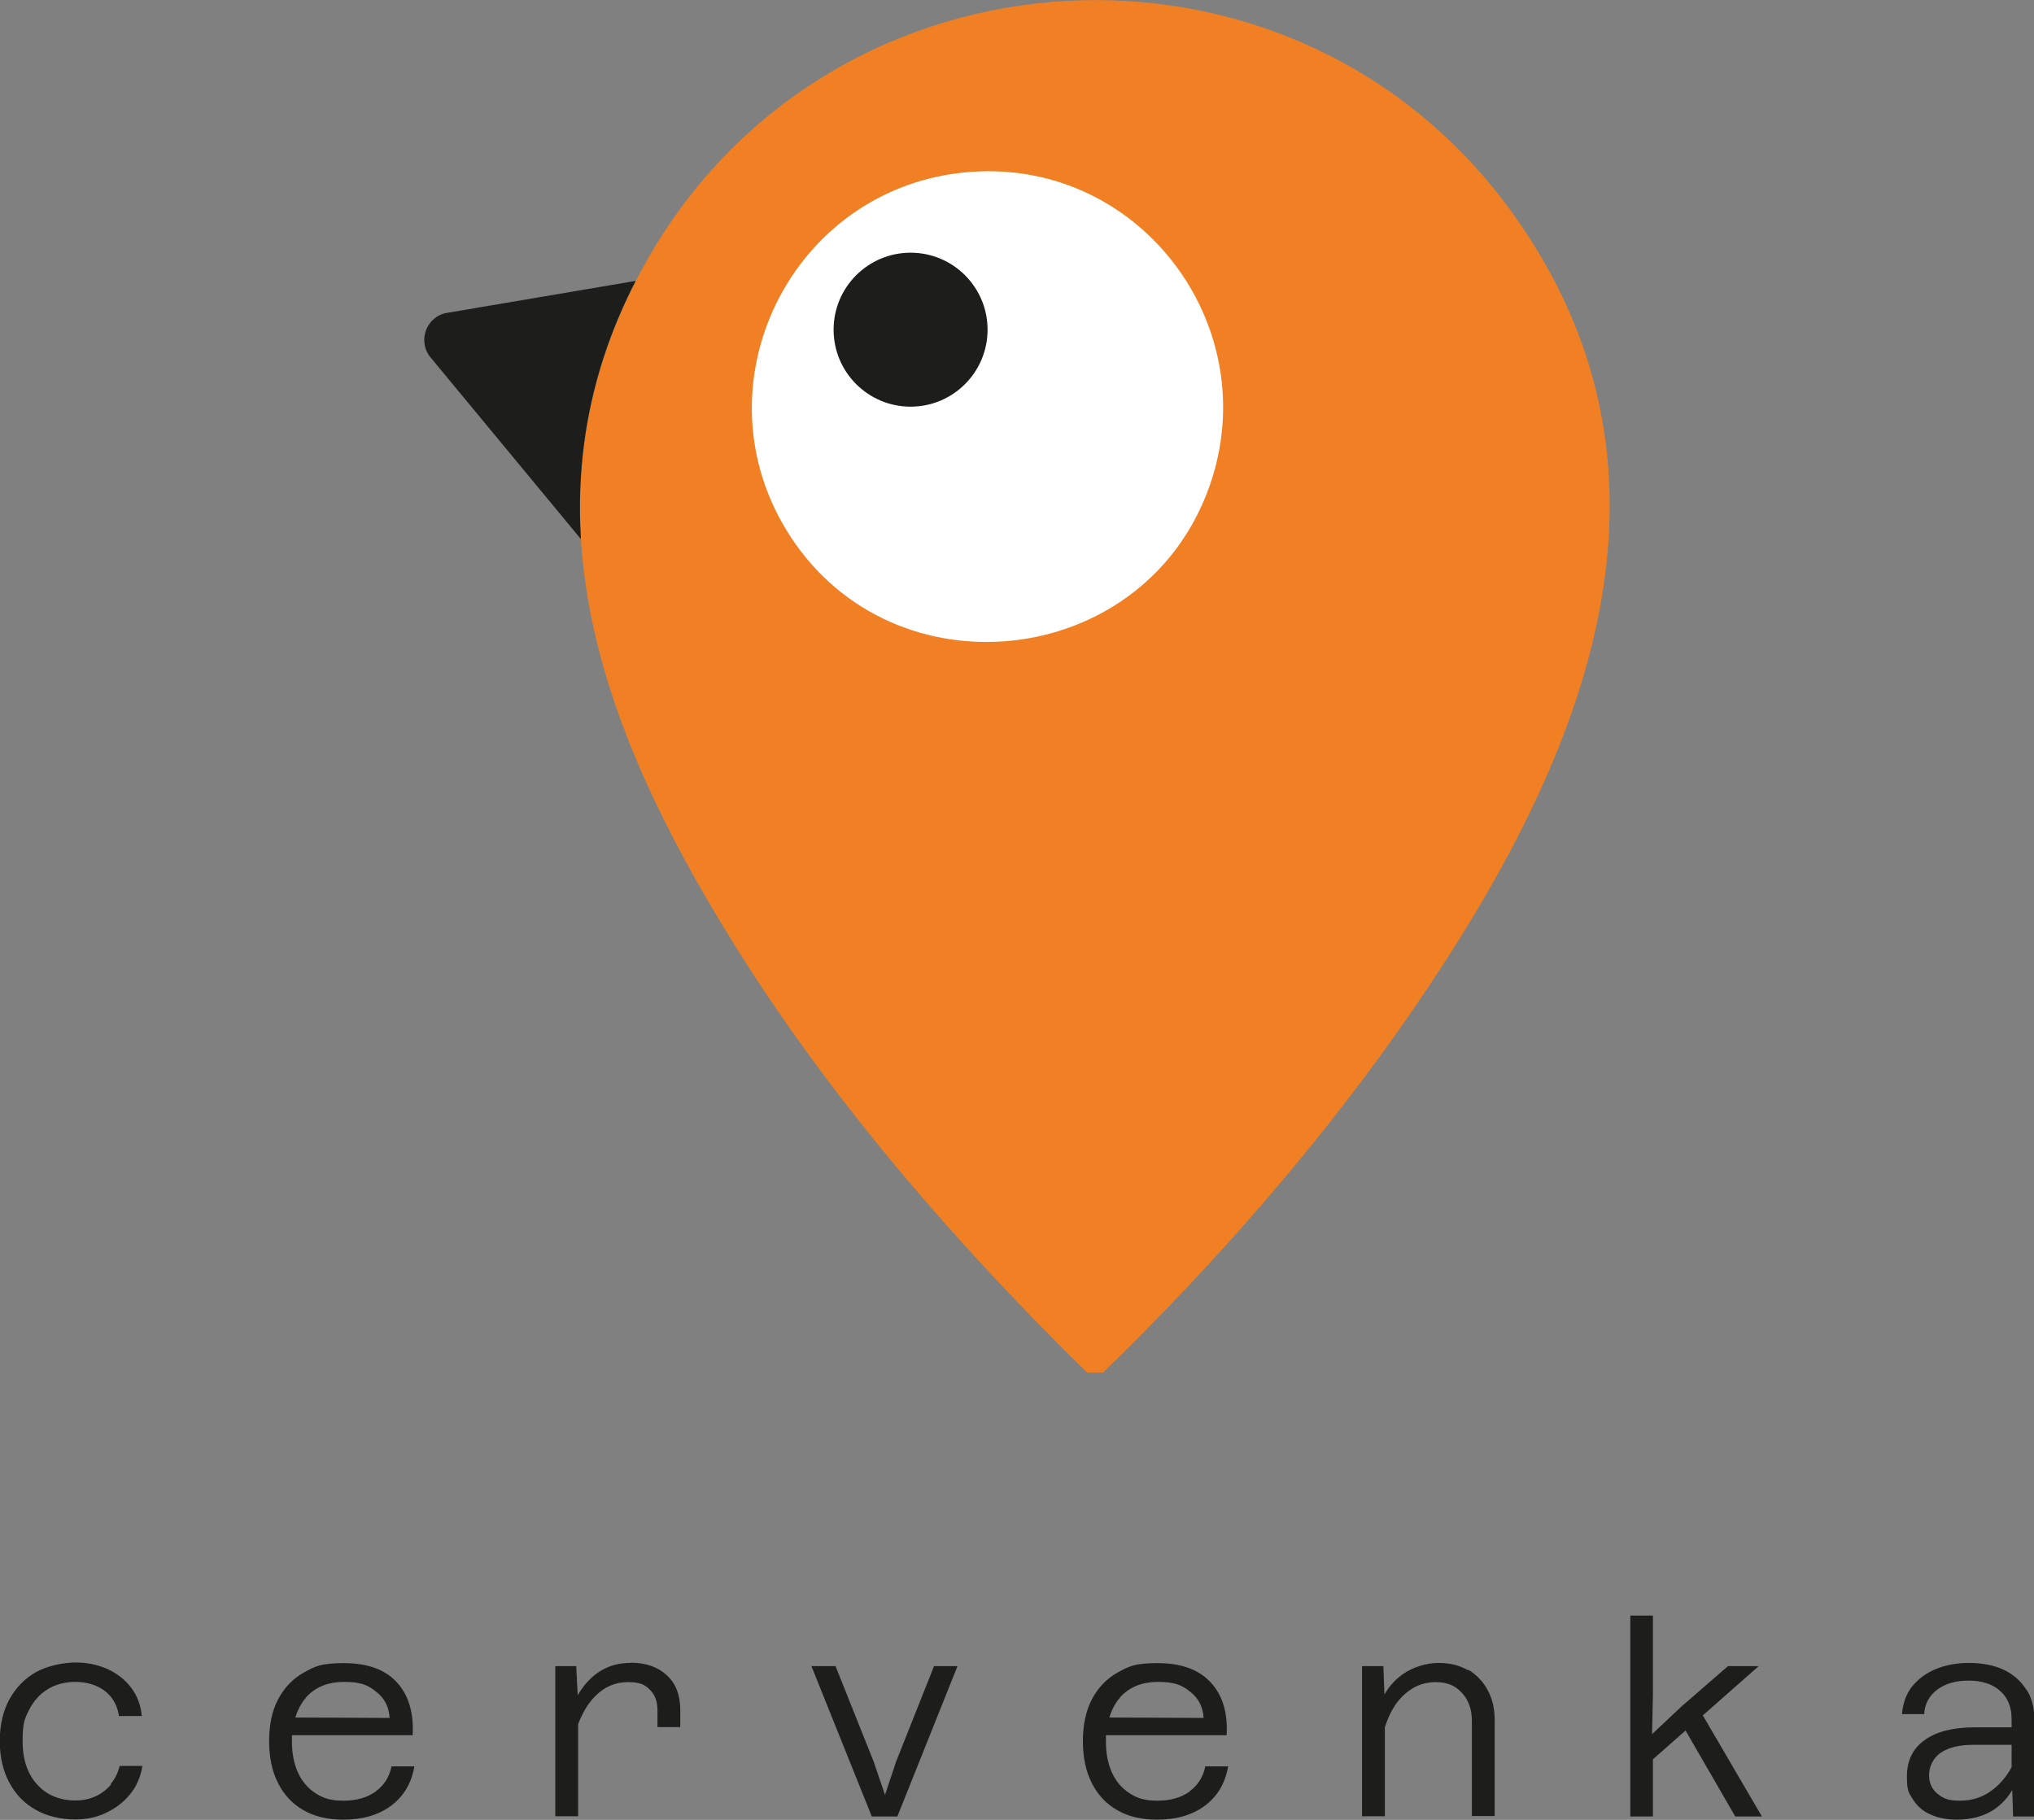 <?xml version="1.0" encoding="UTF-8"?>
<svg id="b" xmlns="http://www.w3.org/2000/svg" version="1.1" viewBox="0 0 953.8 853.4">
  <rect x="0" y="0" width="953.8" height="853.4" fill="#808080" stroke="none"/>
  <!-- Generator: Adobe Illustrator 29.0.1, SVG Export Plug-In . SVG Version: 2.1.0 Build 192)  -->
  <defs>
    <style>
      .st0 {
        fill: #fff;
      }

      .st1 {
        fill: #f08023;
      }

      .st2 {
        fill: #1d1d1b;
      }
    </style>
  </defs>
  <g>
    <path class="st2" d="M52.1,836.8c-2.1,2.4-4.5,4.3-7.4,5.6s-5.9,1.9-9.2,1.9c-7.5,0-13.6-2.5-18.1-7.5s-6.8-11.7-6.8-20.3,1-10.7,3.1-14.8,5-7.3,8.7-9.6c3.8-2.3,8.1-3.4,13.1-3.4s9.9,1.4,13.6,4.2c3.7,2.8,5.9,6.8,6.7,11.8h10.7c-.5-5.1-2.2-9.6-5-13.3-2.8-3.7-6.5-6.6-11-8.7-4.5-2-9.5-3.1-15-3.1s-13.3,1.5-18.6,4.5c-5.3,3-9.5,7.3-12.5,12.8-3,5.5-4.5,12-4.5,19.5s1.5,13.9,4.4,19.4c2.9,5.5,7,9.8,12.3,12.8s11.6,4.6,18.8,4.6h0c5.1,0,9.9-1,14.3-3.1,4.4-2.1,8.2-4.9,11.2-8.6,3.1-3.7,5-8.1,5.9-13.4h-10.7c-.8,3.3-2.2,6.1-4.2,8.5Z"/>
    <path class="st2" d="M176.2,840.1c-4.1,2.9-9.1,4.3-15.1,4.3s-9.4-1.1-13-3.4c-3.6-2.3-6.4-5.5-8.3-9.6-1.9-4.2-2.9-9-2.9-14.6s0-2.1,0-3.1h56.6c.6-10.5-1.9-18.8-7.4-24.8s-13.8-9-24.8-9-13.5,1.5-18.8,4.4c-5.2,2.9-9.2,7.1-12.1,12.6s-4.2,12-4.2,19.6,1.4,14.2,4.2,19.7c2.8,5.5,6.8,9.8,12,12.7,5.2,3,11.4,4.4,18.6,4.4h0c9.1,0,16.6-2.2,22.5-6.6,5.9-4.5,9.5-10.6,10.8-18.4h-10.7c-1,5-3.5,8.9-7.5,11.8ZM143.4,796.1c4.3-4.9,10.3-7.4,18-7.4s11.2,1.5,15,4.6c3.9,3,6,7.1,6.3,12.3l-44.2-.2c1.1-3.6,2.7-6.7,4.9-9.2Z"/>
    <polygon class="st2" points="308.2 810 308.2 810 308.2 810 308.2 810"/>
    <path class="st2" d="M295.6,779.8c-4.5,0-8.5.9-12.1,2.7s-6.8,4.5-9.6,8c-1.1,1.4-2.1,2.9-3,4.5l-.7-13.7h-9.8v70.4h10.7v-43.2c2.1-5.4,4.7-9.8,7.9-13,4.4-4.5,9.5-6.7,15.4-6.7s7.9,1.2,10.3,3.5c2.4,2.4,3.6,5.5,3.6,9.5v8.1h10.7v-8.1c0-6.9-2.1-12.4-6.4-16.3-4.3-3.9-9.9-5.8-16.8-5.8Z"/>
    <polygon class="st2" points="420.2 826.1 415 841.7 409.7 826.1 391.8 781.3 380.5 781.3 408.8 851.8 408.8 851.8 420.8 851.8 449 781.3 438 781.3 420.2 826.1"/>
    <path class="st2" d="M557.9,840.1c-4.1,2.9-9.1,4.3-15.1,4.3s-9.4-1.1-13-3.4-6.4-5.5-8.3-9.6c-1.9-4.2-2.9-9-2.9-14.6s0-2.1,0-3.1h56.6c.6-10.5-1.9-18.8-7.5-24.8s-13.8-9-24.8-9-13.5,1.5-18.8,4.4c-5.2,2.9-9.2,7.1-12.1,12.6-2.8,5.4-4.2,12-4.2,19.6s1.4,14.2,4.2,19.7c2.8,5.5,6.8,9.8,12,12.7,5.2,3,11.4,4.4,18.6,4.4h0c9.1,0,16.6-2.2,22.5-6.6,5.9-4.5,9.5-10.6,10.8-18.4h-10.7c-1,5-3.5,8.9-7.5,11.8ZM525.1,796.1c4.3-4.9,10.3-7.4,18-7.4s11.2,1.5,15,4.6c3.9,3,6,7.1,6.3,12.3l-44.2-.2c1.1-3.6,2.7-6.7,4.9-9.2Z"/>
    <polygon class="st2" points="638.6 851.8 638.6 851.8 638.6 851.8 638.6 851.8"/>
    <path class="st2" d="M688.3,783.2c-3.9-2.3-8.5-3.4-13.8-3.4s-11.9,1.8-17,5.5c-3.3,2.4-6.1,5.5-8.3,9.3l-.5-13.3h-10v70.4h10.7v-41.7c2-6.3,4.8-11.2,8.4-14.7,4.4-4.3,9.5-6.5,15.3-6.5s9.3,1.7,12.4,5c3.1,3.3,4.7,7.7,4.7,13.1v44.7h0s10.7,0,10.7,0v-45c0-5.4-1.1-10.1-3.3-14.1s-5.2-7.2-9.1-9.5Z"/>
    <polygon class="st2" points="798.5 804.4 824.7 781.3 810.3 781.3 788.3 800.4 774.7 813.2 775.1 794.6 775.1 757.6 764.5 757.6 764.5 851.8 775.1 851.8 775.1 825 790.4 811.5 813.7 851.8 826.2 851.8 798.5 804.4"/>
    <polygon class="st2" points="813.8 851.8 813.7 851.8 813.7 851.8 813.8 851.8"/>
    <path class="st2" d="M950.1,792.2c-2.5-4-6-7-10.5-9.2-4.5-2.1-10.2-3.2-16.1-3.2s-11.2,1-15.8,2.9c-4.6,1.9-8.3,4.7-11.1,8.2-2.8,3.6-4.3,7.9-4.7,12.9h10.4c.3-4.9,2.4-8.7,6.2-11.5s8.5-4.2,14.7-4.2,11.1,1.6,14.7,4.8c3.6,3.2,5.4,7.6,5.4,13.2v3.9h-17.3c-10.1,0-18,2-23.5,6-5.6,4-8.3,9.7-8.3,17s1,7.8,2.9,10.9,4.6,5.4,8.2,7,7.6,2.4,12.2,2.4h0c6.9,0,12.8-1.6,17.5-4.7,3.5-2.4,6.4-5.4,8.6-9.2l.4,12.4h0s10,0,10,0v-45.2c0-5.6-1.2-10.4-3.7-14.3ZM933.7,839.8c-4.2,3.1-9.1,4.6-14.7,4.6s-7.8-1.1-10.4-3.2c-2.6-2.1-4-5-4-8.8s1.8-8,5.5-10.5c3.7-2.5,8.8-3.7,15.3-3.7h17.9v10.5c-2.5,4.6-5.7,8.3-9.6,11.1Z"/>
  </g>
  <g>
    <path class="st1" d="M517.2,643.6h-7.5c-61.8-60.6-120.8-128.7-166.5-202.5-61.8-99.7-102.8-208.5-39.5-319.6,86.6-152,303.4-163.8,405.7-21.4,90,125.4,31.2,259.5-46,372.2-42.2,61.6-92.7,119.4-146.1,171.3h0Z"/>
    <path class="st2" d="M298.2,131.7l-88.5,15c-9.8,1.6-14.1,13.3-7.8,20.9l70.5,85.2c-2.4-39.8,4.7-80.3,25.7-121.1h0Z"/>
    <path class="st0" d="M455.3,80.6c-84.2,6.1-130.9,100.8-84.3,171.5,48.7,73.9,162.8,61.8,194.9-20.7,29.4-75.6-29.7-156.7-110.6-150.8Z"/>
    <circle class="st2" cx="427" cy="154.6" r="36.1"/>
  </g>
</svg>